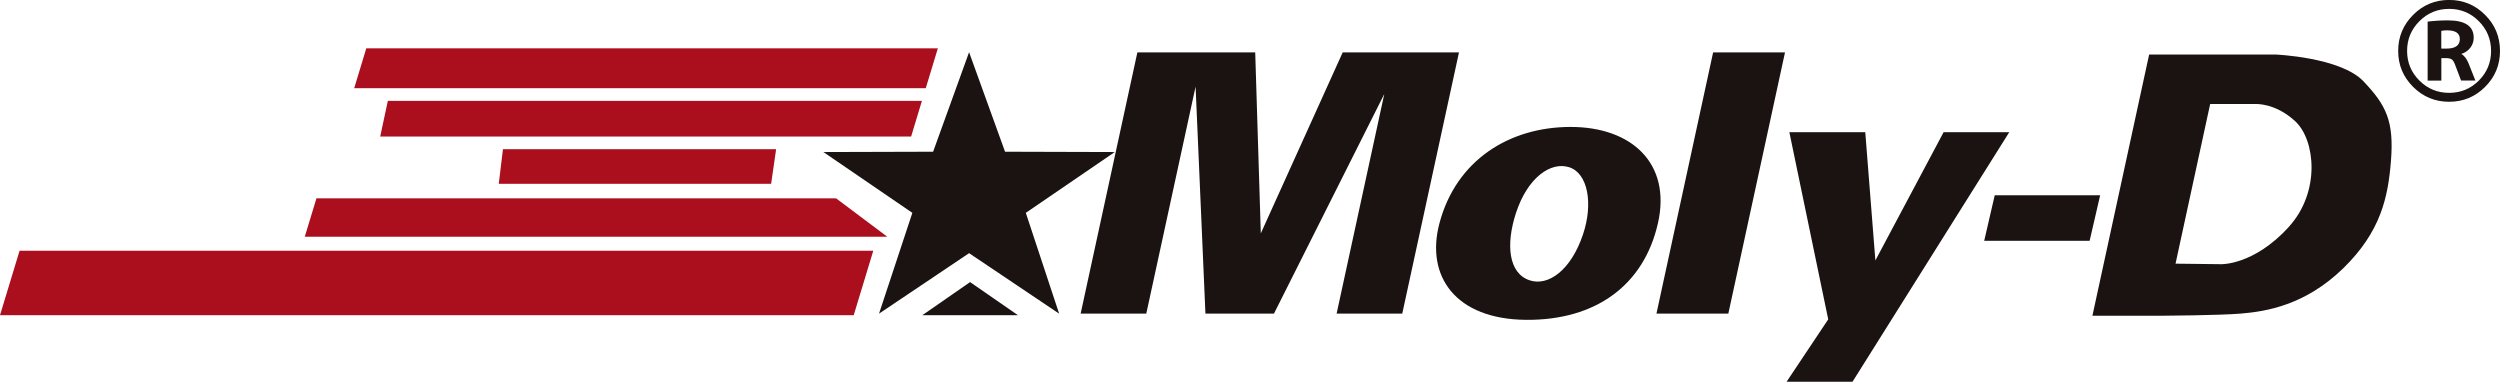 <?xml version="1.0" encoding="UTF-8"?><svg xmlns="http://www.w3.org/2000/svg" viewBox="0 0 465 71"><defs><style>.d{fill:none;}.e{fill:#ab0e1d;}.f{fill:#1a1311;}</style></defs><g id="a"/><g id="b"><g id="c"><g><g><path class="e" d="M162.43,46.64l-3.64,11.99H0l3.64-11.99H162.43ZM68.13,8.99l-2.25,7.42h106.31l2.25-7.42H68.13Zm4.01,9.77l-1.42,6.63h98.75l2.01-6.63H72.13Zm72.23,8.99h-50.82l-.78,6.44h50.66l.93-6.44Zm-85.51,9.14l-2.17,7.14h108.34l-9.52-7.14H58.85Z"/><path class="f" d="M190.8,39.59l6.2,18.75-16.75-11.25-16.75,11.25,6.2-18.75-16.55-11.31,20.41-.06,6.69-18.51,6.69,18.51,20.41,.06-16.55,11.31Zm-14.8,15.96l-4.45,3.08h17.79l-4.45-3.08-4.45-3.08-4.45,3.08Z"/><path class="f" d="M462.23,16.16c-1.85,1.85-4.08,2.77-6.69,2.77s-4.85-.92-6.7-2.77c-1.85-1.85-2.78-4.07-2.78-6.69s.93-4.84,2.78-6.7,4.09-2.78,6.7-2.78,4.85,.93,6.69,2.78c1.85,1.85,2.77,4.08,2.77,6.7s-.92,4.84-2.77,6.69Zm-12.22-1.17c1.53,1.52,3.37,2.28,5.53,2.28s4-.76,5.52-2.28c1.52-1.52,2.28-3.36,2.28-5.52s-.76-4-2.28-5.53c-1.52-1.53-3.36-2.29-5.52-2.29s-4,.76-5.53,2.29c-1.53,1.53-2.29,3.37-2.29,5.53s.76,3.99,2.29,5.52Zm4.08-4.17v4.17h-2.55V4.02c1.22-.15,2.48-.23,3.78-.23,3.2,0,4.79,1.08,4.79,3.23,0,.69-.21,1.31-.63,1.86-.42,.55-.98,.93-1.67,1.15v.02c.54,.28,1,.88,1.37,1.8l1.24,3.13h-2.66l-1.16-3.05c-.17-.44-.36-.74-.59-.89-.23-.15-.59-.23-1.09-.23h-.83Zm0-1.78h.93c1.67,0,2.51-.59,2.51-1.78,0-1.08-.8-1.62-2.39-1.62-.36,0-.71,.03-1.06,.1v3.3Z"/><polygon class="f" points="332.01 9.75 318.64 9.75 308.1 58.33 321.47 58.33 332.01 9.75"/><polygon class="f" points="261.37 9.75 259.16 9.75 249.74 9.75 234.51 43.41 233.47 9.75 211.55 9.75 201 58.33 213.21 58.33 222.38 16.11 224.21 58.33 236.96 58.33 257.48 17.48 248.61 58.33 260.82 58.33 271.37 9.75 261.37 9.75"/><polygon class="f" points="361.51 24.59 348.82 48.44 346.94 24.59 332.82 24.59 340.05 59.4 332.31 71 344.57 71 373.72 24.59 361.51 24.59"/><polygon class="f" points="390.63 36.32 371.02 36.32 369.06 44.79 388.67 44.79 390.63 36.32"/><path class="f" d="M308.37,41.55c-2.61,11.47-11.52,18.04-24.51,17.94-13.13-.1-18.73-8.11-16.13-17.94,3.1-11.74,12.98-17.94,24.41-17.94s18.76,6.86,16.23,17.94Zm-16.49-10.44c-3.44-1.11-7.76,1.92-9.91,8.51-1.91,5.85-1.4,11.21,2.55,12.52,3.43,1.14,7.66-1.83,9.91-8.51,1.96-5.83,.89-11.41-2.55-12.52Z"/><path class="f" d="M439.59,15.11c-4.26-4.47-16.35-4.97-16.35-4.97h-23.5l-10.55,48.58h13.37s10.2-.06,14.2-.39c4.74-.39,12-1.55,19.06-8.41,7.06-6.87,8.37-13.33,8.9-20.02,.58-7.35-.87-10.32-5.13-14.79Zm-13.84,27.07c-6.59,7.23-12.68,6.96-12.68,6.96l-8.42-.1,6.44-29.69h8.36s3.68-.29,7.45,3.19c3.77,3.48,4.74,13.15-1.16,19.63Z"/></g><rect class="d" y=".14" width="465" height="70.86"/></g></g></g></svg>